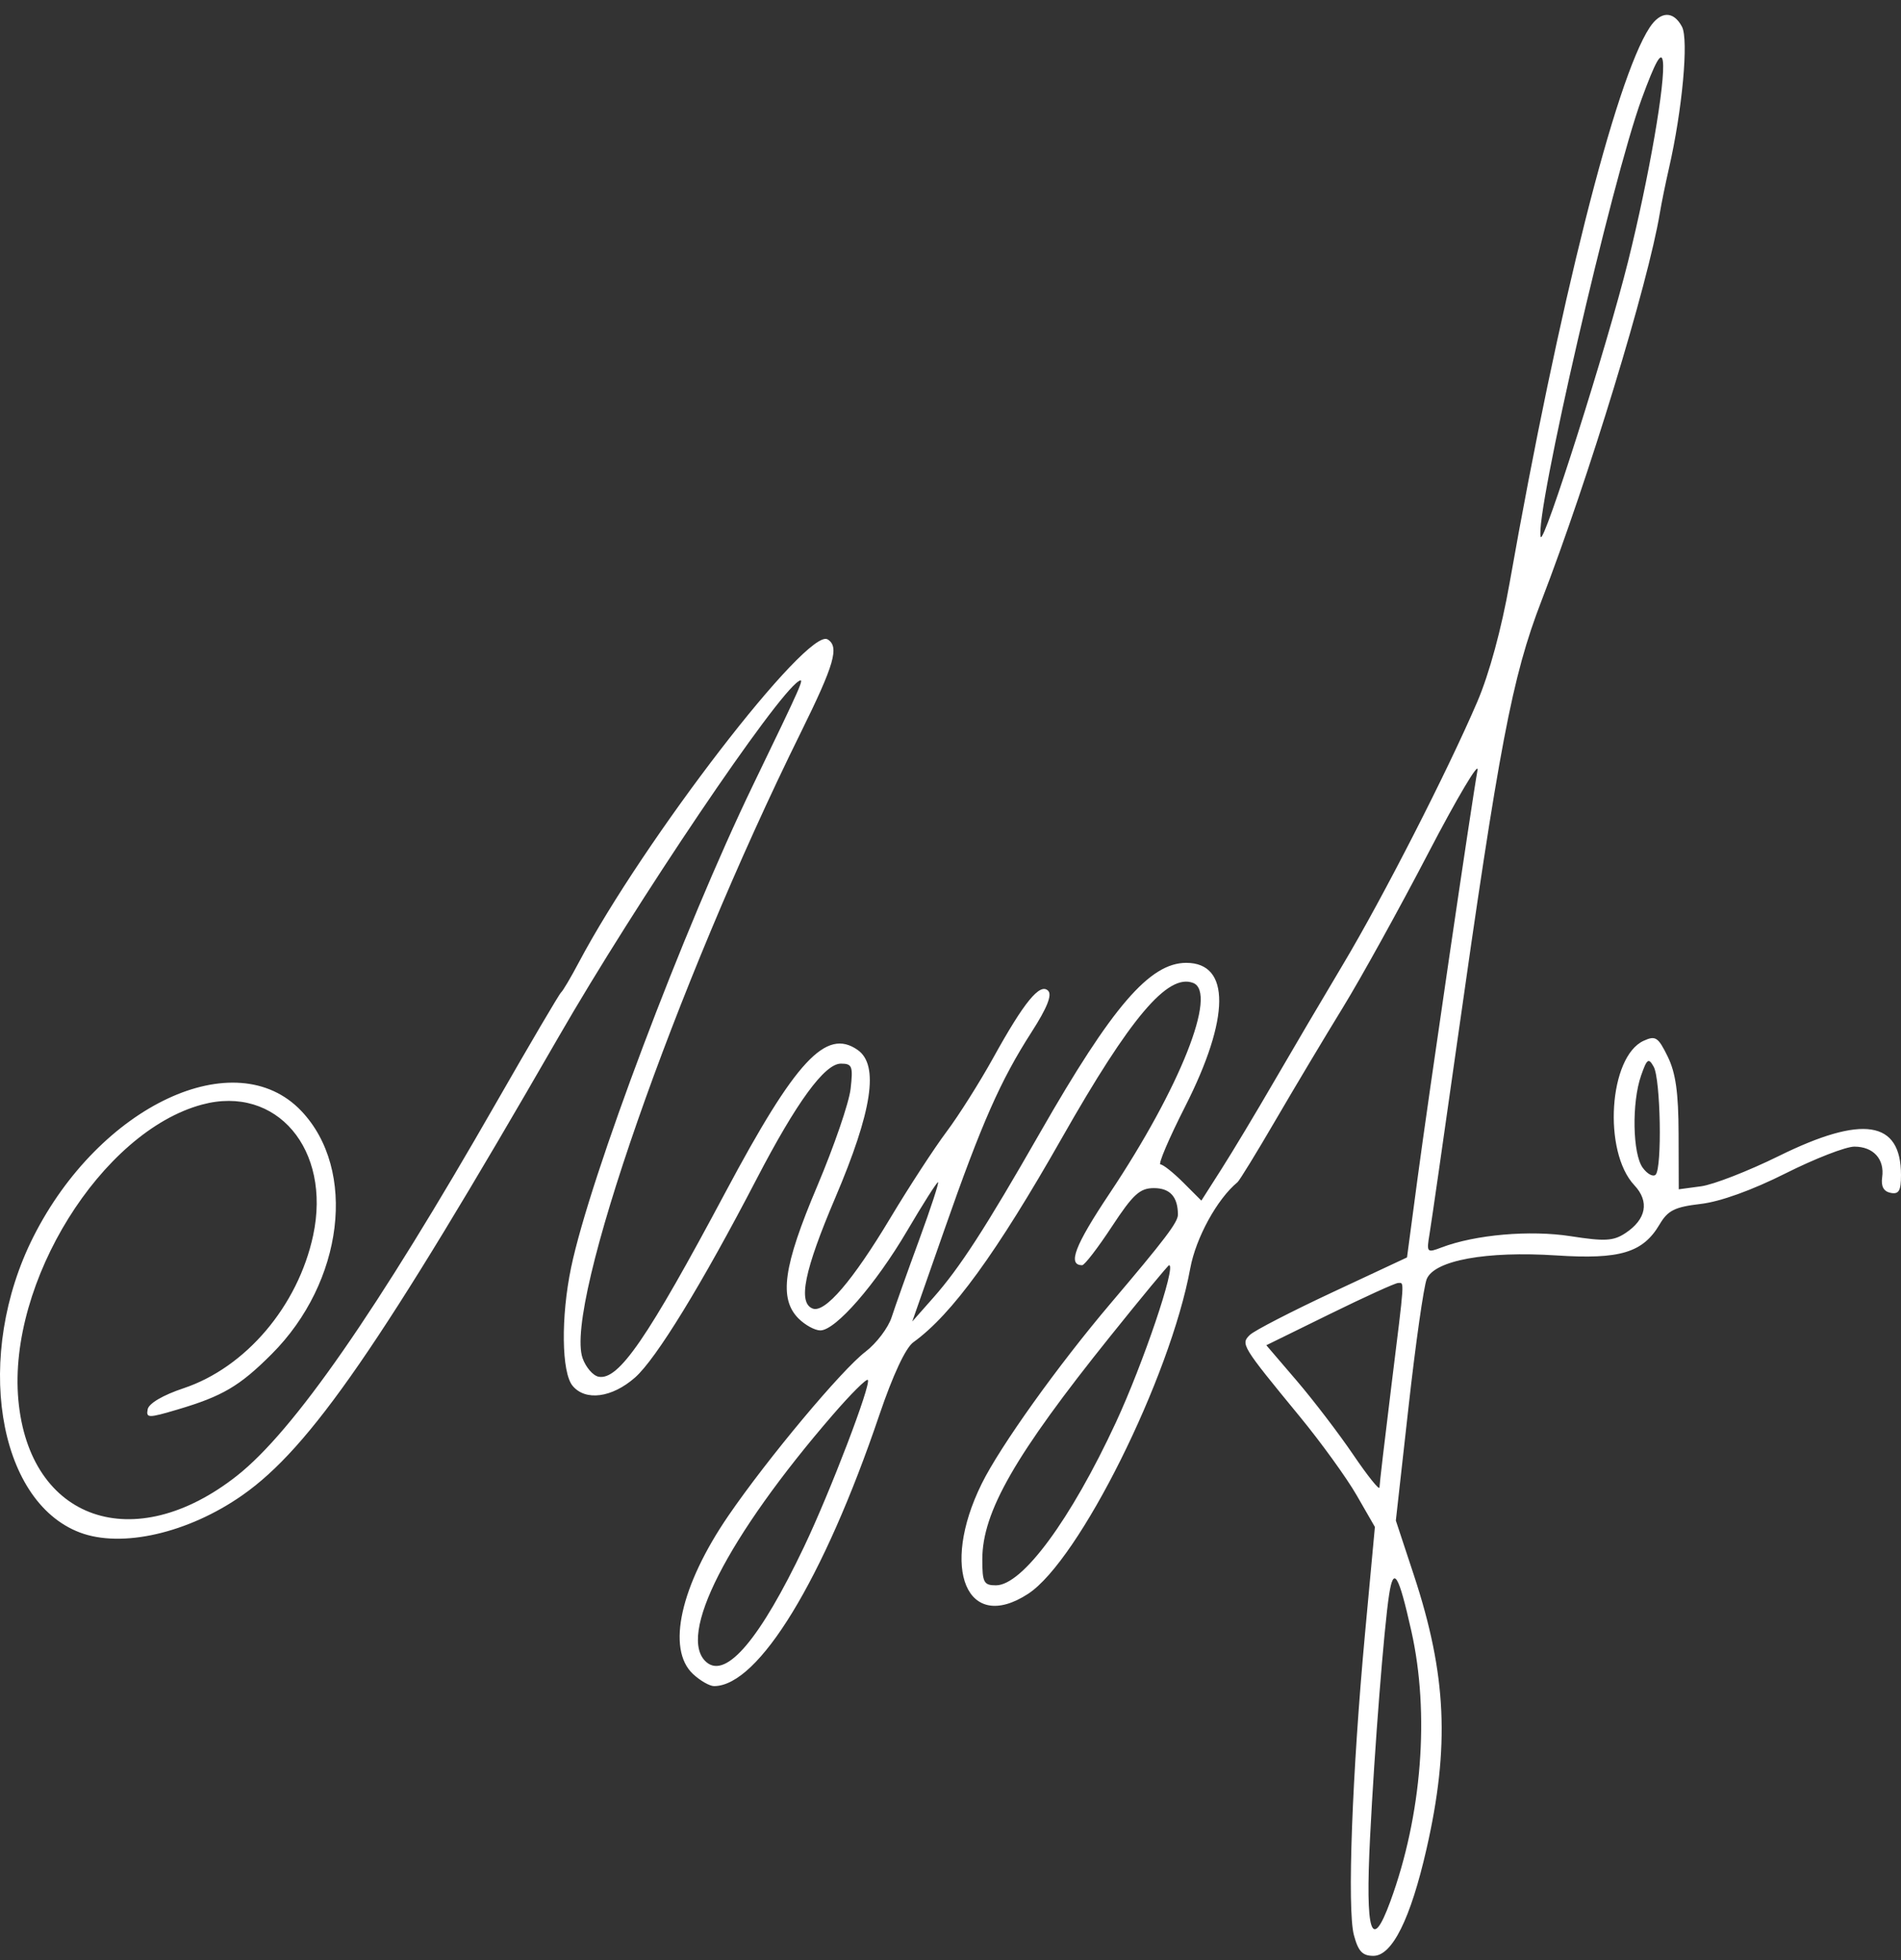 <?xml version="1.0" encoding="UTF-8"?> <svg xmlns="http://www.w3.org/2000/svg" width="97" height="100" viewBox="0 0 97 100" fill="none"><rect x="0" y="0" width="97" height="100" fill="#333333" stroke="none"/><path fill-rule="evenodd" clip-rule="evenodd" d="M84.169 1.411C82.435 4.057 79.526 15.601 77.028 29.744C76.617 32.071 75.989 34.379 75.383 35.793C73.857 39.352 70.569 45.782 68.53 49.195C67.512 50.9 65.929 53.587 65.012 55.168C64.096 56.748 62.886 58.763 62.323 59.645L61.3 61.249L60.376 60.325C59.868 59.817 59.345 59.402 59.213 59.402C59.081 59.402 59.649 58.071 60.475 56.444C62.77 51.924 62.791 49.119 60.529 49.119C58.668 49.119 56.761 51.333 53.073 57.776C50.276 62.663 48.975 64.672 47.618 66.206L46.548 67.416L48.19 62.728C50.099 57.273 51.047 55.126 52.638 52.648C53.427 51.421 53.694 50.754 53.482 50.542C53.066 50.126 52.26 51.109 50.684 53.958C49.994 55.205 48.92 56.907 48.296 57.738C47.672 58.57 46.386 60.543 45.438 62.123C43.508 65.341 42.091 66.994 41.468 66.755C40.703 66.462 41.037 64.82 42.617 61.111C44.509 56.669 44.864 54.333 43.763 53.562C42.15 52.432 40.606 54.092 37.023 60.809C33.027 68.301 31.564 70.428 30.543 70.232C30.258 70.177 29.891 69.751 29.727 69.286C28.779 66.591 34.435 50.379 40.864 37.362C42.578 33.891 42.837 32.993 42.231 32.618C41.206 31.985 32.858 42.824 29.523 49.118C29.127 49.866 28.724 50.547 28.628 50.63C28.532 50.714 27.051 53.232 25.336 56.226C19.223 66.9 14.987 72.998 12.102 75.275C6.849 79.424 1.491 77.569 0.936 71.41C0.395 65.413 5.176 57.731 10.309 56.349C14.107 55.326 16.919 58.638 15.978 63.026C15.207 66.622 12.543 69.761 9.364 70.821C8.32 71.168 7.594 71.594 7.536 71.892C7.448 72.347 7.567 72.348 9.049 71.909C11.356 71.226 12.226 70.714 13.862 69.078C17.536 65.404 18.233 59.68 15.373 56.673C12.015 53.143 5.083 56.398 1.705 63.091C-1.335 69.111 -0.166 76.567 4.069 78.177C6.208 78.99 9.603 78.213 12.37 76.276C15.828 73.854 19.439 68.623 28.502 52.899C32.473 46.009 39.587 35.472 40.753 34.751C41.068 34.556 40.957 34.809 38.426 40.046C34.874 47.398 30.101 60.053 29.141 64.662C28.615 67.185 28.651 70.015 29.217 70.696C29.873 71.486 31.226 71.307 32.401 70.275C33.478 69.329 35.821 65.505 38.6 60.158C40.645 56.223 42.078 54.26 42.908 54.26C43.483 54.26 43.534 54.392 43.403 55.546C43.323 56.253 42.557 58.485 41.701 60.507C39.965 64.605 39.733 66.249 40.748 67.265C41.081 67.597 41.581 67.87 41.858 67.87C42.636 67.87 44.674 65.531 46.288 62.787C47.09 61.424 47.798 60.309 47.863 60.309C47.928 60.309 47.493 61.636 46.898 63.258C46.303 64.879 45.673 66.65 45.498 67.193C45.324 67.735 44.72 68.531 44.158 68.96C42.946 69.884 39.17 74.4 37.17 77.318C34.721 80.889 33.996 84.127 35.362 85.399C35.725 85.738 36.209 86.015 36.435 86.015C38.706 86.015 42.025 80.575 44.866 72.193C45.559 70.149 46.209 68.758 46.603 68.475C48.57 67.058 50.841 63.937 54.191 58.041C57.682 51.899 59.588 49.648 60.879 50.143C62.146 50.629 60.215 55.495 56.615 60.886C54.841 63.542 54.459 64.543 55.218 64.543C55.34 64.543 56.021 63.658 56.731 62.577C57.818 60.925 58.16 60.611 58.88 60.611C59.702 60.611 60.104 61.057 60.104 61.968C60.104 62.352 59.427 63.244 56.678 66.482C53.987 69.651 51.028 73.79 50.088 75.699C47.953 80.036 49.346 83.335 52.458 81.309C55.062 79.614 59.705 70.297 60.734 64.703C61.021 63.143 62.108 61.162 63.145 60.309C63.246 60.226 64.123 58.797 65.093 57.133C66.063 55.47 67.609 52.884 68.528 51.387C69.447 49.89 71.404 46.352 72.877 43.524C74.351 40.696 75.482 38.791 75.391 39.29C75.103 40.872 72.871 56.063 72.322 60.187L71.794 64.147L67.99 65.925C65.898 66.903 64.003 67.88 63.779 68.097C63.297 68.562 63.347 68.645 66.314 72.255C67.408 73.585 68.719 75.399 69.228 76.285L70.155 77.896L69.654 83.303C68.991 90.468 68.734 97.407 69.084 98.717C69.305 99.548 69.52 99.776 70.079 99.776C71.037 99.776 71.975 97.89 72.787 94.332C73.984 89.086 73.815 85.421 72.144 80.355L71.224 77.569L71.876 71.736C72.234 68.528 72.65 65.609 72.8 65.249C73.196 64.294 75.85 63.812 79.425 64.045C82.662 64.256 83.83 63.904 84.681 62.464C85.105 61.746 85.451 61.574 86.784 61.417C87.782 61.3 89.402 60.716 91.103 59.862C92.6 59.109 94.182 58.494 94.619 58.494C95.59 58.494 96.17 59.132 96.039 60.057C95.973 60.523 96.114 60.782 96.471 60.853C96.891 60.936 97 60.748 97 59.945C97 57.164 95.048 56.861 90.76 58.976C89.211 59.739 87.429 60.433 86.801 60.518L85.659 60.671L85.651 57.843C85.646 55.74 85.504 54.731 85.096 53.9C84.609 52.906 84.475 52.818 83.87 53.094C82.094 53.903 81.78 58.746 83.393 60.463C84.177 61.297 84.004 62.208 82.928 62.913C82.323 63.31 81.882 63.334 80.14 63.063C78.062 62.741 75.275 62.984 73.553 63.639C72.806 63.923 72.785 63.899 72.943 62.953C73.034 62.413 73.654 58.107 74.322 53.382C76.501 37.978 77.156 34.539 78.647 30.671C81.061 24.41 84.1 14.455 84.696 10.862C84.778 10.363 84.987 9.342 85.158 8.594C85.841 5.617 86.173 2.014 85.824 1.362C85.385 0.54 84.727 0.56 84.169 1.411ZM83.773 5.029C82.253 9.169 78.283 26.385 78.617 27.389C78.767 27.839 82.003 17.636 83.075 13.332C84.14 9.058 84.998 4.117 84.848 3.116C84.771 2.596 84.469 3.133 83.773 5.029ZM83.736 54.873C83.256 56.248 83.303 58.864 83.82 59.57C84.055 59.893 84.353 60.053 84.48 59.925C84.816 59.589 84.734 55.051 84.381 54.419C84.119 53.951 84.037 54.008 83.736 54.873ZM56.658 68.162C51.794 74.222 50.123 77.133 50.123 79.55C50.123 80.731 50.199 80.874 50.82 80.874C52.169 80.874 54.64 77.517 56.938 72.567C58.335 69.555 60.032 64.543 59.654 64.543C59.604 64.543 58.256 66.171 56.658 68.162ZM67.849 67.038L64.615 68.626L66.169 70.44C67.023 71.438 68.322 73.138 69.054 74.217C69.787 75.297 70.388 76.045 70.389 75.881C70.391 75.716 70.662 73.404 70.991 70.743C71.689 65.101 71.666 65.45 71.34 65.45C71.198 65.45 69.627 66.165 67.849 67.038ZM42.503 72.166C37.101 78.41 34.5 83.511 36.059 84.804C37.068 85.641 38.793 83.594 41.027 78.908C42.366 76.101 44.473 70.586 44.281 70.394C44.208 70.322 43.408 71.119 42.503 72.166ZM70.88 81.353C70.616 83.07 70.138 89.177 69.907 93.764C69.663 98.635 69.978 99.626 70.94 97.007C72.556 92.609 72.96 87.412 72.014 83.202C71.36 80.29 71.106 79.875 70.88 81.353Z" fill="white"></path></svg> 